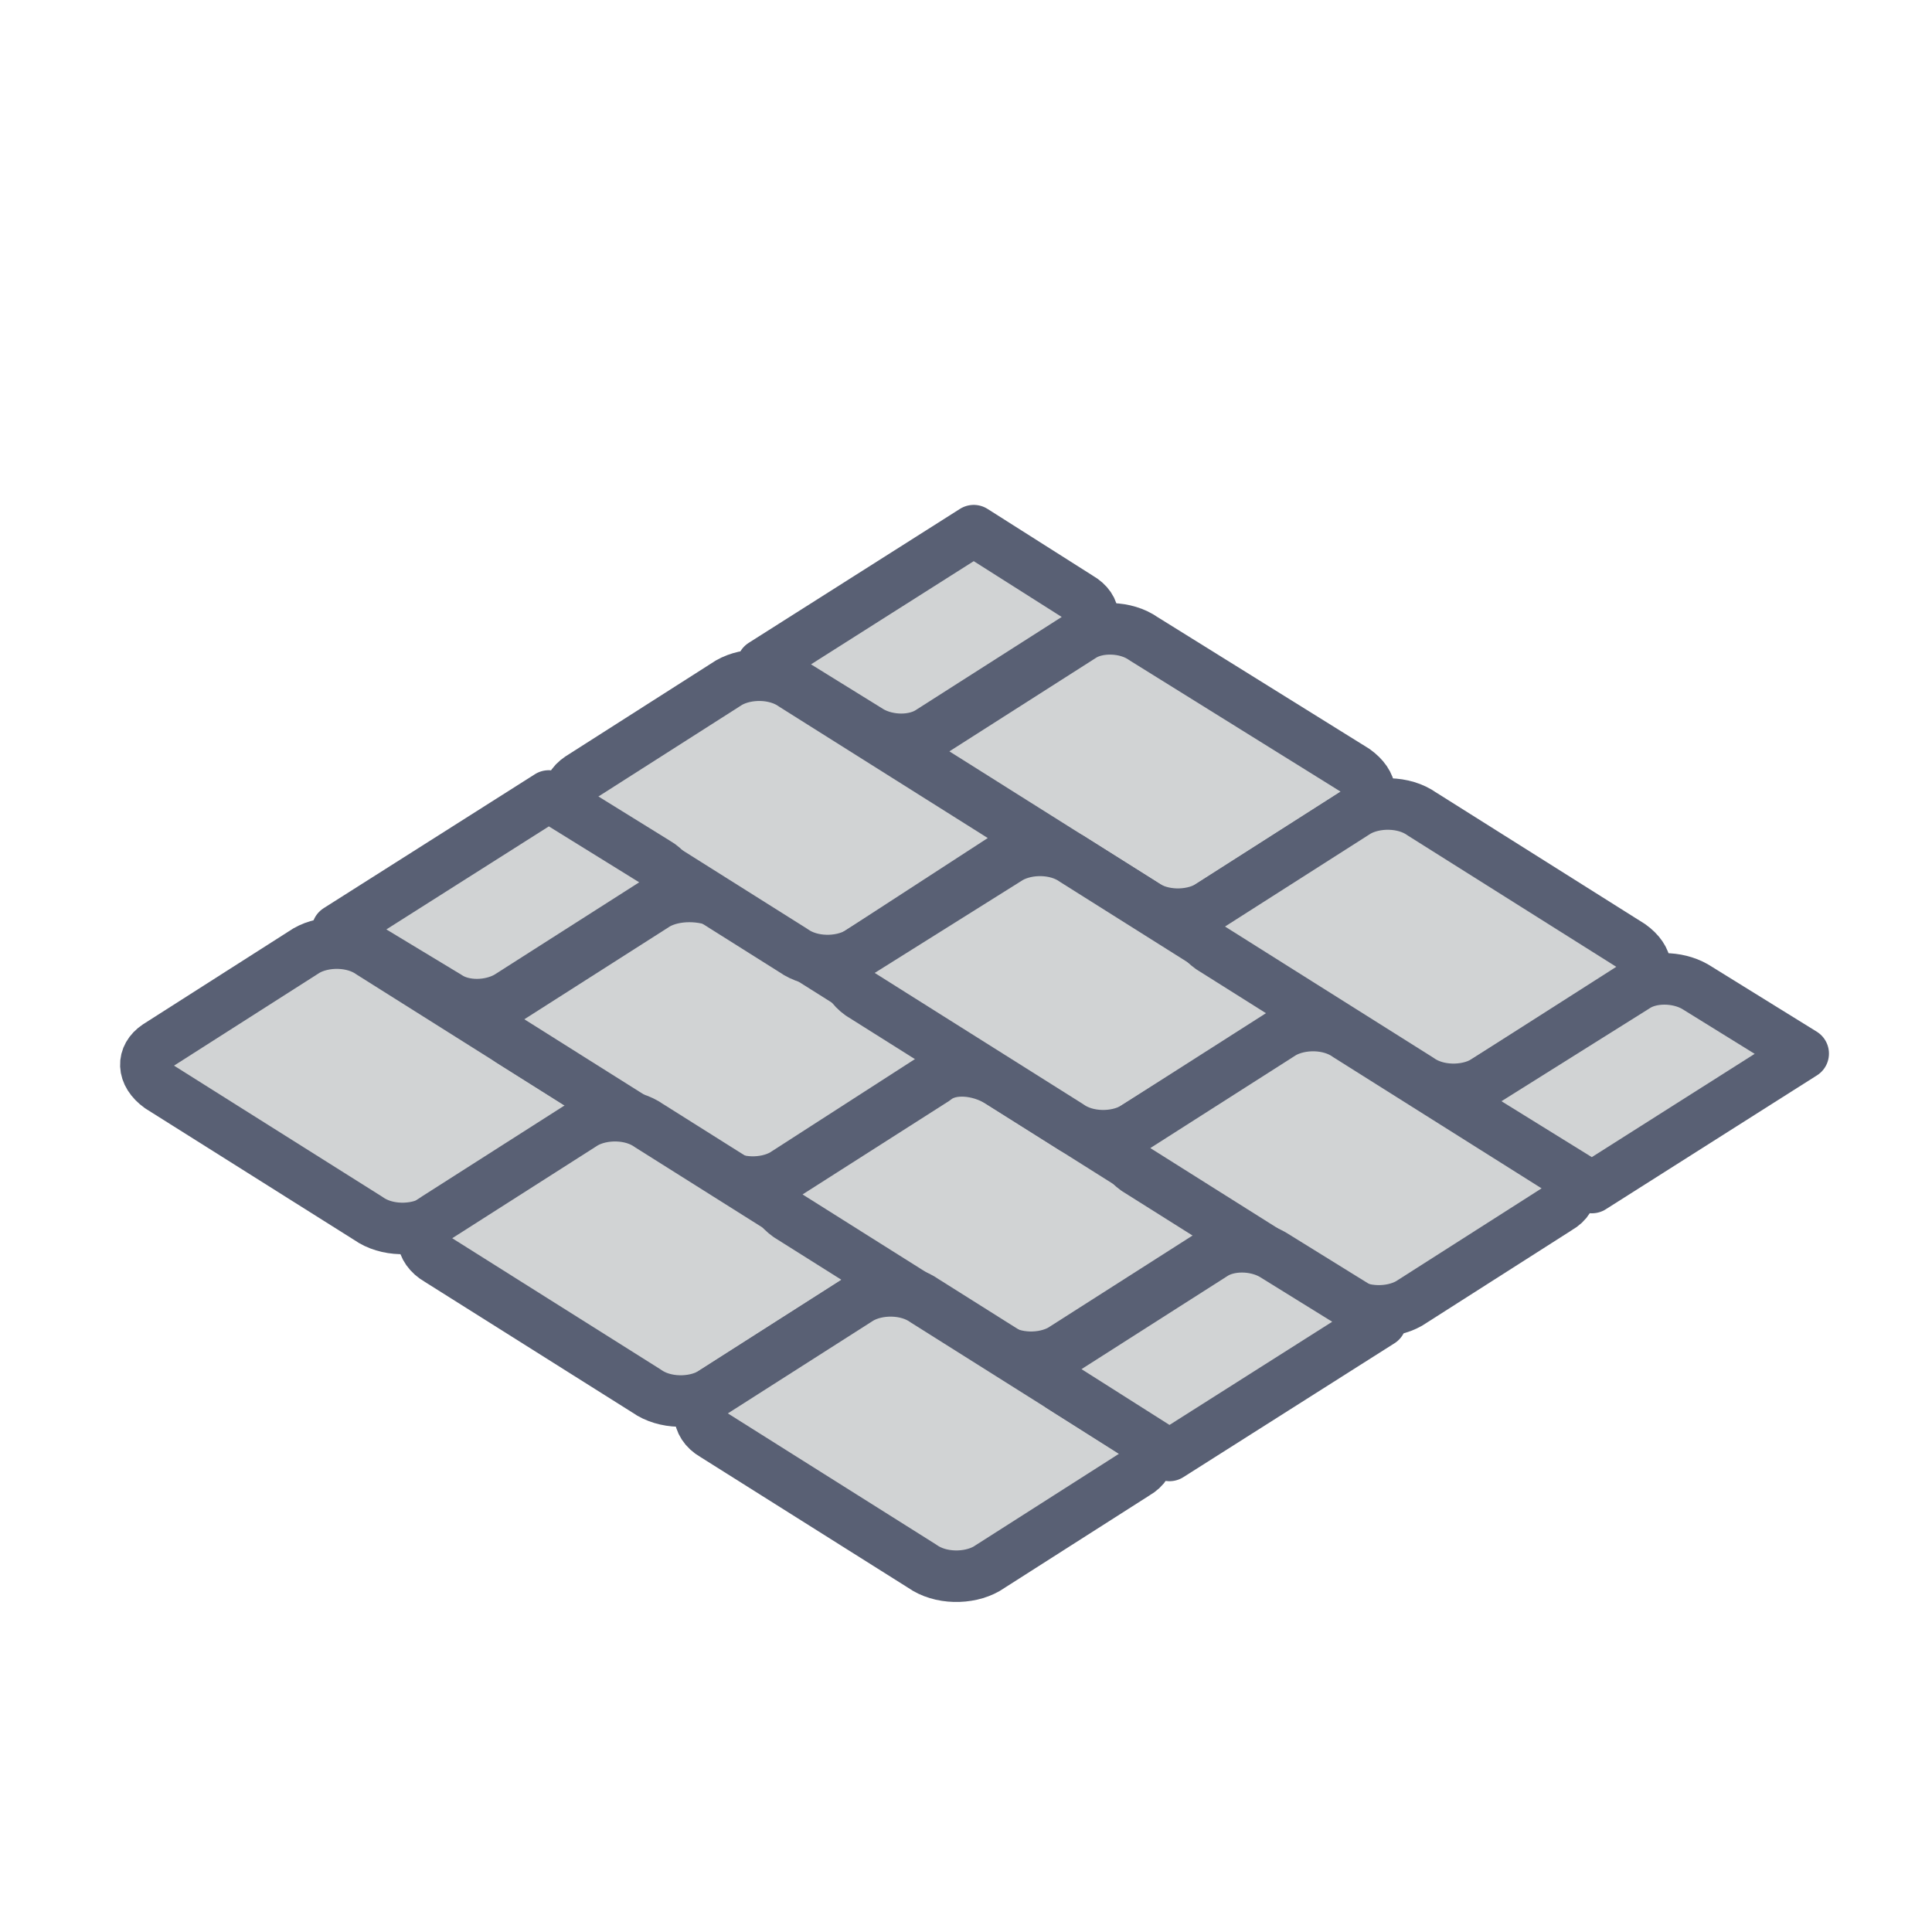 <?xml version="1.0" encoding="utf-8"?>
<!-- Generator: Adobe Illustrator 19.2.1, SVG Export Plug-In . SVG Version: 6.00 Build 0)  -->
<svg version="1.1" id="Layer_1" xmlns="http://www.w3.org/2000/svg" xmlns:xlink="http://www.w3.org/1999/xlink" x="0px" y="0px"
	 viewBox="0 0 75 75" style="enable-background:new 0 0 75 75;" xml:space="preserve">
<style type="text/css">
	.st0{fill:#D1D3D4;stroke:#596074;stroke-width:2;stroke-linecap:round;stroke-linejoin:round;stroke-miterlimit:22.926;}
</style>
<g>
	<path class="st0" d="M6.1,40.6l5.8-3.7c0.7-0.4,1.8-0.4,2.5,0.1l8.1,5.1c0.7,0.5,0.8,1.2,0.1,1.6l-5.8,3.7
		c-0.7,0.4-1.8,0.4-2.5-0.1l-8.1-5.1C5.5,41.7,5.5,41,6.1,40.6z"/>
	<path class="st0" d="M25.5,35.1l-5.8,3.7c-0.7,0.4-0.6,1.1,0.1,1.6l8.1,5.1c0.7,0.5,1.8,0.5,2.5,0.1l5.9-3.8
		c0.7-0.4,0.6-1.1-0.1-1.6l-8.1-5.1C27.3,34.7,26.2,34.7,25.5,35.1z"/>
	<path class="st0" d="M22.5,30.2l5.8-3.7c0.7-0.4,1.8-0.4,2.5,0.1l8.1,5.1c0.7,0.5,0.8,1.2,0.1,1.6L33.3,37
		c-0.7,0.4-1.8,0.4-2.5-0.1l-8.1-5.1C21.9,31.3,21.9,30.6,22.5,30.2z"/>
	<path class="st0" d="M42,24.7l-5.8,3.7c-0.7,0.4-0.6,1.1,0.1,1.6l8.1,5.1c0.7,0.5,1.8,0.5,2.5,0.1l5.8-3.7c0.7-0.4,0.6-1.1-0.1-1.6
		l-8.2-5.1C43.7,24.3,42.6,24.3,42,24.7z"/>
	<path class="st0" d="M16.9,47.3l5.8-3.7c0.7-0.4,1.8-0.4,2.5,0.1l8.1,5.1c0.7,0.5,0.8,1.2,0.1,1.6l-5.8,3.7
		c-0.7,0.4-1.8,0.4-2.5-0.1L17,48.9C16.3,48.5,16.2,47.7,16.9,47.3z"/>
	<path class="st0" d="M36.3,41.9l-5.8,3.7c-0.7,0.4-0.6,1.1,0.1,1.6l8.1,5.1c0.7,0.5,1.8,0.5,2.5,0.1l5.8-3.7
		c0.7-0.4,0.6-1.1-0.1-1.6L38.8,42C38,41.5,36.9,41.4,36.3,41.9z"/>
	<path class="st0" d="M33.3,37l5.9-3.7c0.7-0.4,1.8-0.4,2.5,0.1l8.1,5.1c0.7,0.5,0.8,1.2,0.1,1.6L44,43.8c-0.7,0.4-1.8,0.4-2.5-0.1
		l-8.1-5.1C32.7,38.1,32.7,37.4,33.3,37z"/>
	<path class="st0" d="M52.7,31.5l-5.8,3.7c-0.7,0.4-0.6,1.1,0.1,1.6l8.1,5.1c0.7,0.5,1.8,0.5,2.5,0.1l5.8-3.7
		c0.7-0.4,0.6-1.1-0.1-1.6l-8.1-5.1C54.5,31.1,53.4,31.1,52.7,31.5z"/>
	<path class="st0" d="M27.6,54.1l5.8-3.7c0.7-0.4,1.8-0.4,2.5,0.1l8.1,5.1c0.7,0.5,0.8,1.2,0.1,1.6l-5.8,3.7
		c-0.7,0.4-1.8,0.4-2.5-0.1l-8.1-5.1C27,55.3,27,54.5,27.6,54.1z"/>
	<path class="st0" d="M44,43.8l5.8-3.7c0.7-0.4,1.8-0.4,2.5,0.1l8.1,5.1c0.7,0.5,0.8,1.2,0.1,1.6l-5.8,3.7c-0.7,0.4-1.8,0.4-2.5-0.1
		l-8.1-5.1C43.4,44.9,43.4,44.2,44,43.8z"/>
	<path class="st0" d="M13.1,36.1l8.2-5.2l4.2,2.6c0.7,0.4,0.7,1.1,0,1.5l-5.8,3.7c-0.7,0.4-1.7,0.4-2.3,0L13.1,36.1z"/>
	<path class="st0" d="M37.8,20.6l-8.2,5.2l4.2,2.6c0.7,0.4,1.7,0.4,2.3,0l5.8-3.7c0.7-0.4,0.7-1.1,0-1.5L37.8,20.6z"/>
	<path class="st0" d="M45.4,56.5l8.2-5.2l-4.2-2.6c-0.7-0.4-1.7-0.4-2.3,0l-5.8,3.7c-0.7,0.4-0.7,1.1,0,1.5L45.4,56.5z"/>
	<path class="st0" d="M61.8,46.1l8.2-5.2l-4.2-2.6c-0.7-0.4-1.7-0.4-2.3,0L57.6,42c-0.7,0.4-0.7,1.1,0,1.5L61.8,46.1z"/>
</g>
</svg>
